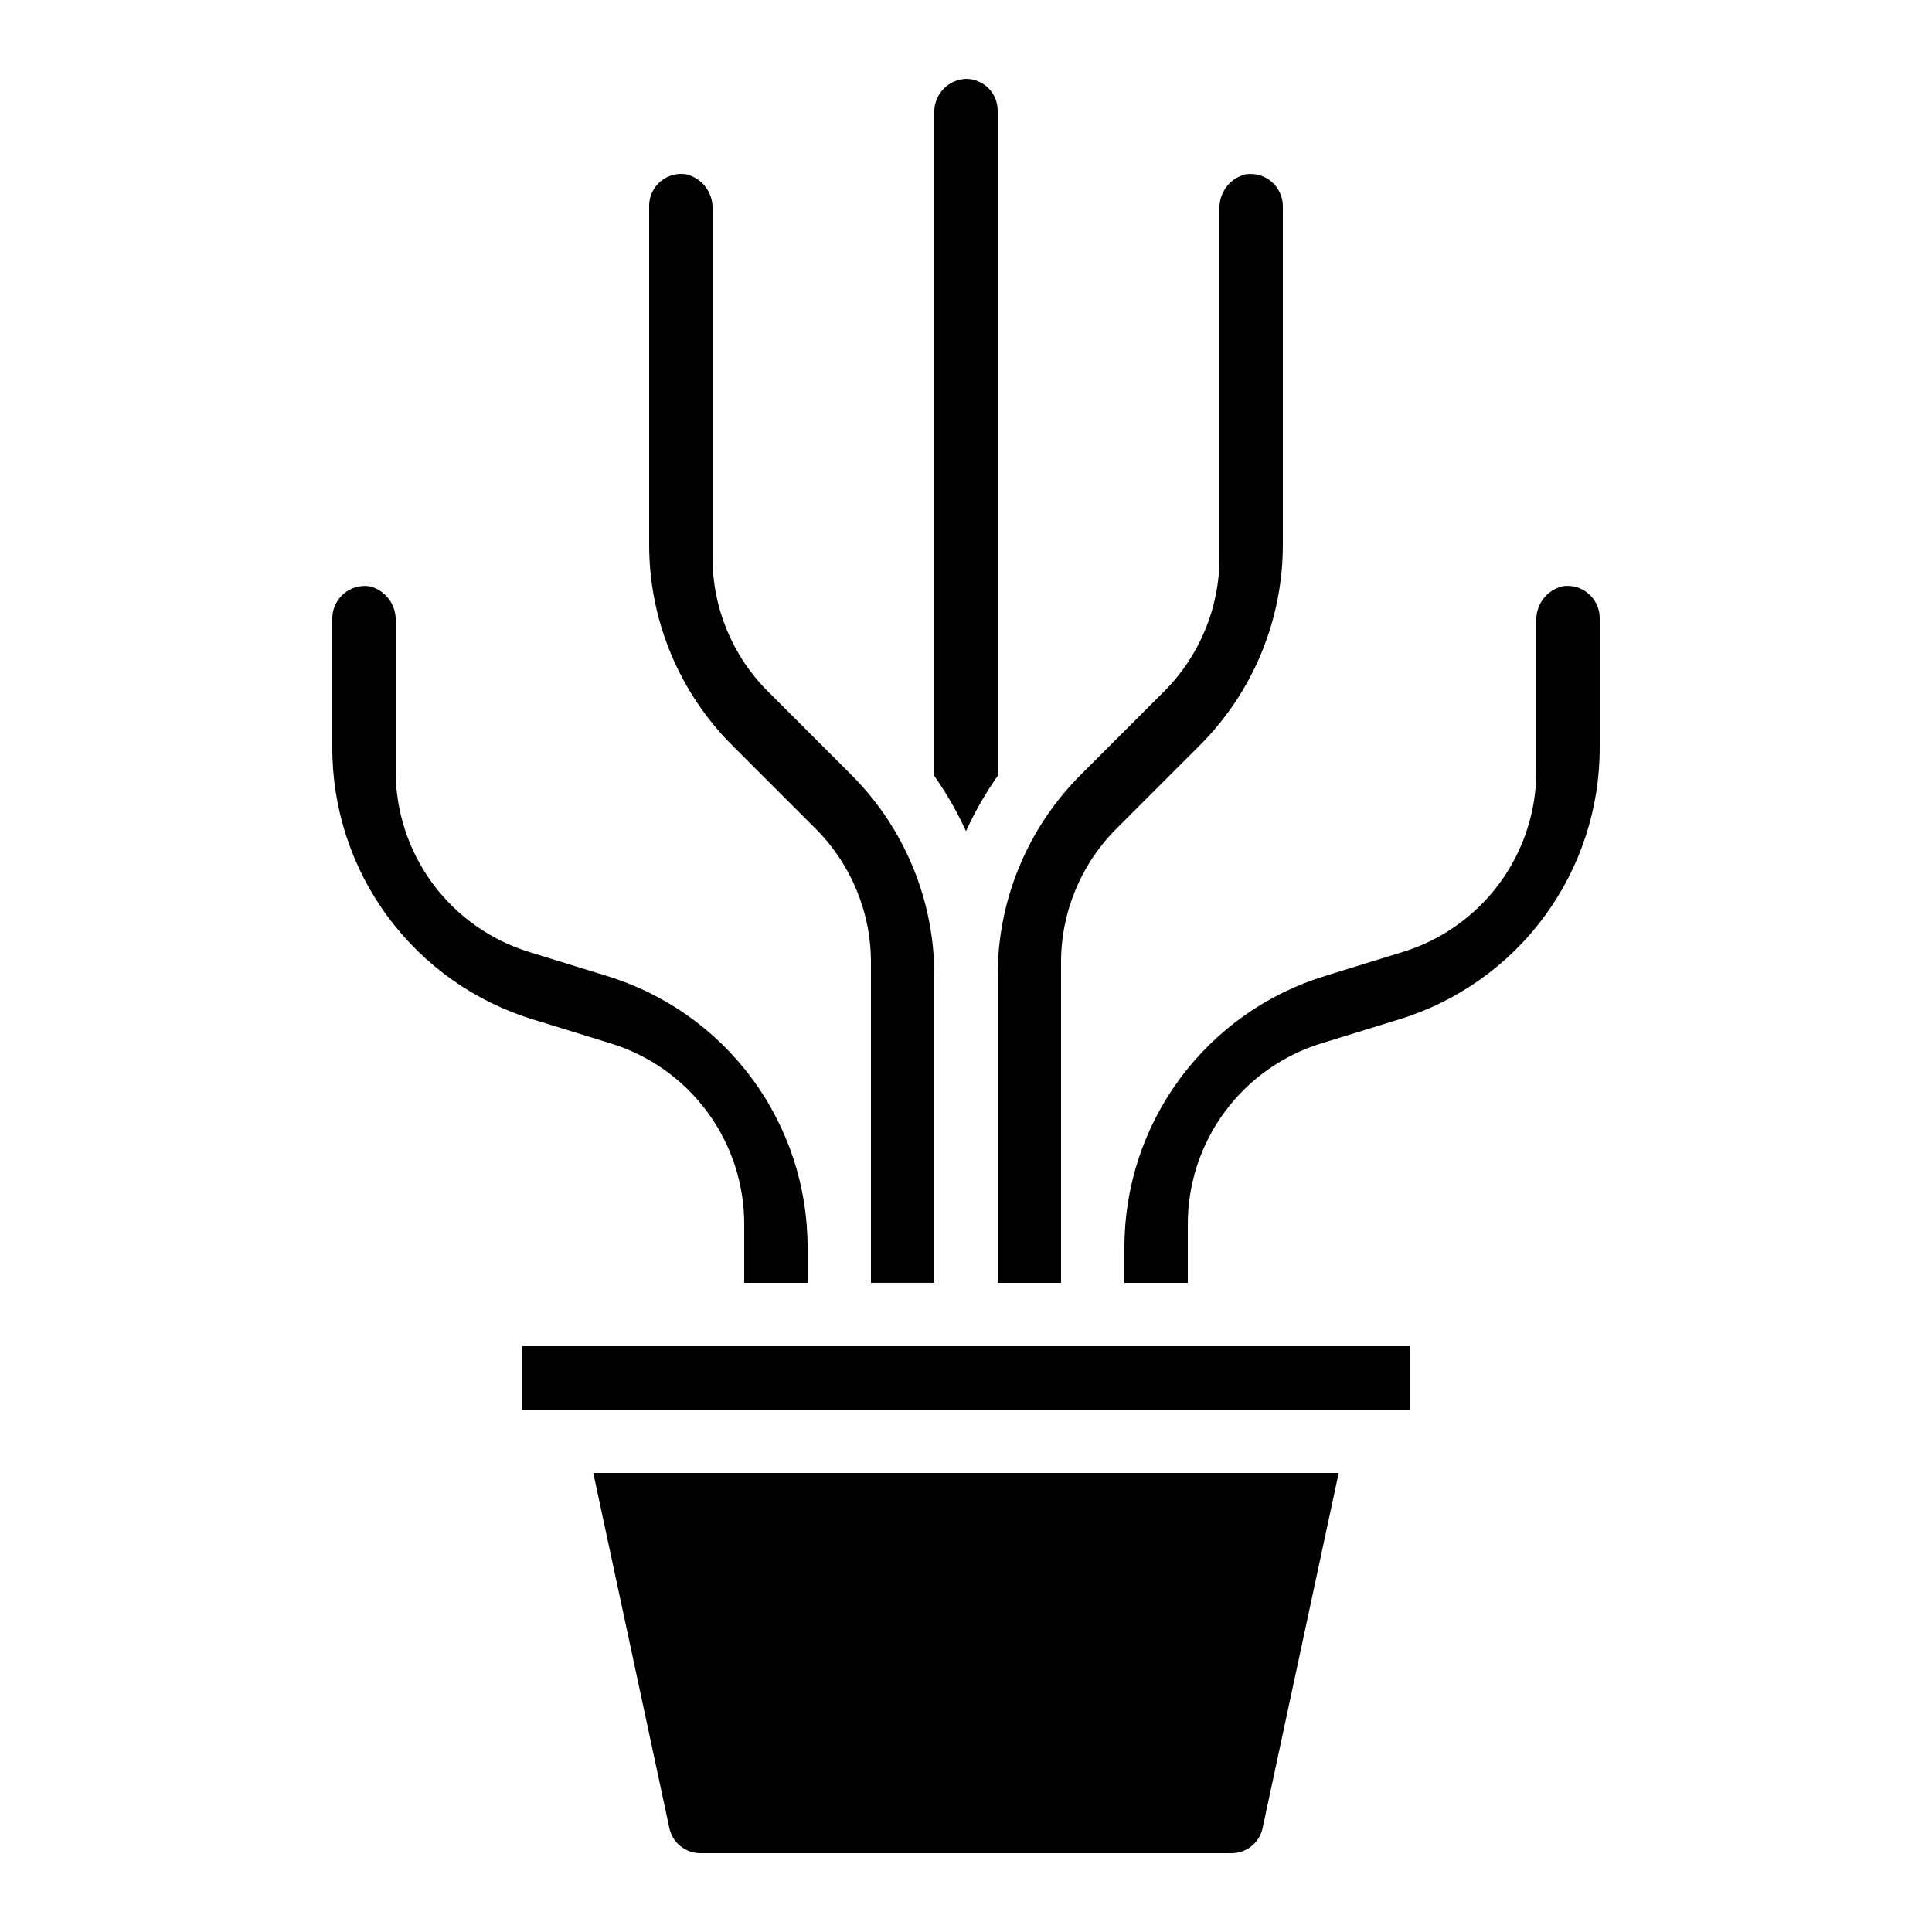 <?xml version="1.0" encoding="UTF-8"?>
<!-- Uploaded to: ICON Repo, www.svgrepo.com, Generator: ICON Repo Mixer Tools -->
<svg fill="#000000" width="800px" height="800px" version="1.1" viewBox="144 144 512 512" xmlns="http://www.w3.org/2000/svg">
 <g>
  <path d="m285.41 414.21 20.262 6.246c10.316 3.137 19.348 9.512 25.75 18.188 6.406 8.672 9.844 19.18 9.805 29.961v15.363h16.793v-9.168c0.059-16.172-5.102-31.934-14.711-44.945-9.609-13.008-23.16-22.57-38.637-27.266l-20.262-6.246v-0.004c-10.312-3.133-19.344-9.512-25.75-18.184-6.402-8.672-9.84-19.18-9.801-29.961v-39.66c0.16-4.312-2.734-8.145-6.926-9.168-2.434-0.355-4.902 0.344-6.789 1.922-1.883 1.582-3.004 3.891-3.078 6.348v34.359c-0.059 16.176 5.098 31.938 14.707 44.945 9.613 13.008 23.16 22.57 38.637 27.27z"/>
  <path d="m374.81 483.96h16.793v-81.328c0.051-20.055-7.918-39.297-22.133-53.438l-21.883-21.883c-9.484-9.43-14.801-22.262-14.762-35.637v-92.305c0.16-4.316-2.734-8.145-6.926-9.172-2.445-0.41-4.945 0.27-6.844 1.859-1.895 1.594-3.004 3.938-3.023 6.414v89.727c-0.051 20.055 7.918 39.293 22.133 53.438l21.883 21.883c9.484 9.43 14.801 22.262 14.762 35.637z"/>
  <path d="m408.39 173.29c0-2.227-0.883-4.363-2.457-5.938-1.578-1.574-3.711-2.461-5.938-2.461-4.566 0.172-8.227 3.832-8.398 8.398v176.33c3.242 4.617 6.055 9.52 8.398 14.652 2.34-5.133 5.152-10.035 8.395-14.652z"/>
  <path d="m558.07 299.36c-4.195 1.023-7.09 4.856-6.93 9.168v39.66c0.039 10.781-3.398 21.289-9.805 29.961-6.406 8.676-15.438 15.051-25.754 18.184l-20.246 6.246v0.004c-15.48 4.691-29.031 14.254-38.641 27.266-9.613 13.008-14.773 28.77-14.711 44.945v9.168h16.793v-15.363c-0.039-10.785 3.398-21.293 9.805-29.965s15.438-15.051 25.754-18.184l20.246-6.246c15.477-4.695 29.031-14.258 38.641-27.266 9.613-13.012 14.773-28.773 14.711-44.949v-34.359c-0.047-2.469-1.16-4.793-3.051-6.379-1.891-1.586-4.375-2.273-6.812-1.891z"/>
  <path d="m474.1 190.19c-4.195 1.023-7.086 4.856-6.93 9.168v92.324c0.039 13.375-5.277 26.207-14.762 35.637l-21.883 21.883h0.004c-14.215 14.145-22.184 33.383-22.137 53.438v81.328h16.793v-84.805c-0.035-13.375 5.281-26.207 14.762-35.637l21.883-21.883c14.219-14.148 22.191-33.395 22.133-53.453v-89.711c-0.051-2.469-1.164-4.797-3.051-6.383-1.891-1.586-4.375-2.281-6.812-1.906z"/>
  <path d="m282.44 500.76h235.12v16.793h-235.12z"/>
  <path d="m321.39 628.47c0.828 3.871 4.254 6.641 8.215 6.641h140.78c3.957 0 7.379-2.762 8.211-6.633l20.168-94.129h-197.54z"/>
 </g>
</svg>